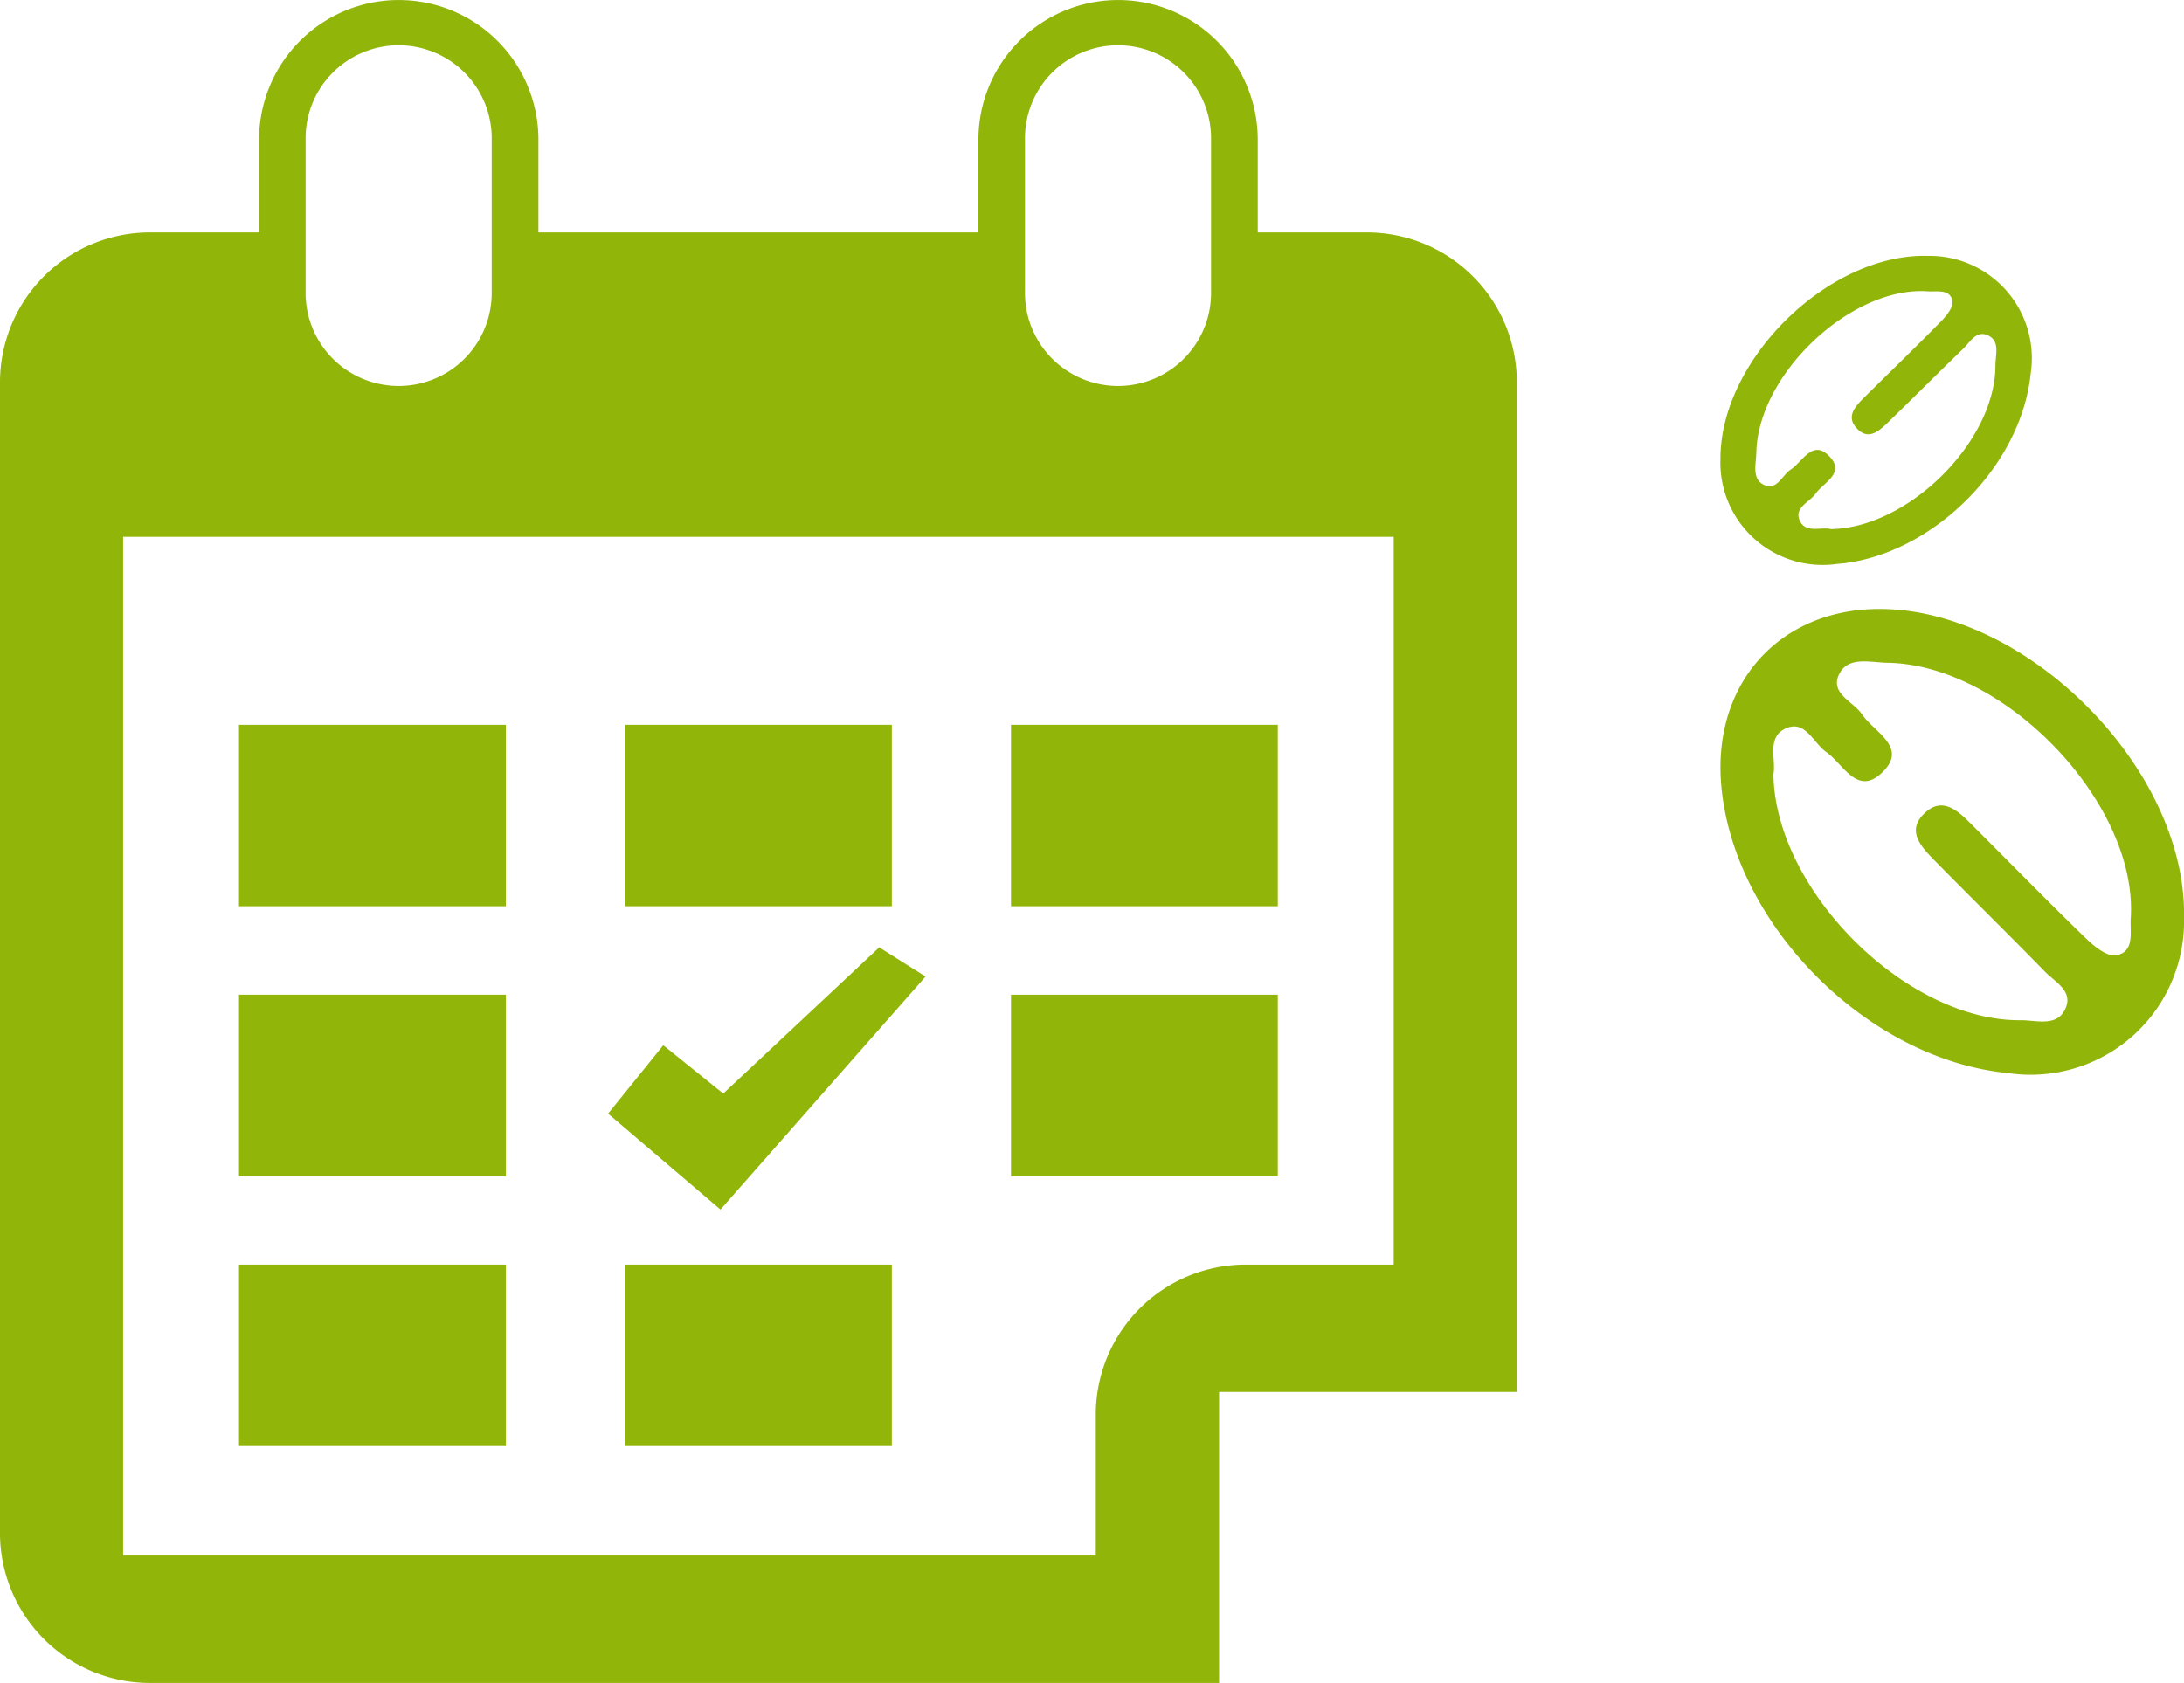 <svg xmlns="http://www.w3.org/2000/svg" xmlns:xlink="http://www.w3.org/1999/xlink" width="109.232" height="84.189" viewBox="0 0 109.232 84.189"><defs><clipPath id="clip-path"><rect id="Rectangle_344" data-name="Rectangle 344" width="109.232" height="84.189" fill="#91b508"></rect></clipPath></defs><g id="Groupe_19831" data-name="Groupe 19831" transform="translate(-592.706 -1421.73)"><rect id="Rectangle_337" data-name="Rectangle 337" width="13.345" height="9.077" transform="translate(623.965 1484.994)" fill="#91b508"></rect><rect id="Rectangle_338" data-name="Rectangle 338" width="13.345" height="9.077" transform="translate(604.661 1484.994)" fill="#91b508"></rect><rect id="Rectangle_339" data-name="Rectangle 339" width="13.344" height="9.077" transform="translate(643.271 1471.492)" fill="#91b508"></rect><rect id="Rectangle_340" data-name="Rectangle 340" width="13.345" height="9.077" transform="translate(604.661 1471.491)" fill="#91b508"></rect><rect id="Rectangle_341" data-name="Rectangle 341" width="13.344" height="9.077" transform="translate(643.271 1457.989)" fill="#91b508"></rect><rect id="Rectangle_342" data-name="Rectangle 342" width="13.345" height="9.077" transform="translate(623.965 1457.989)" fill="#91b508"></rect><g id="Groupe_19822" data-name="Groupe 19822" transform="translate(592.706 1421.73)"><g id="Groupe_19821" data-name="Groupe 19821" clip-path="url(#clip-path)"><path id="Trac&#xE9;_3468" data-name="Trac&#xE9; 3468" d="M68.368,11.628H62.906V6.987a6.985,6.985,0,1,0-13.97,0v4.641H26.928V6.987a6.985,6.985,0,1,0-13.97,0v4.641H7.5a7.5,7.5,0,0,0-7.5,7.5V76.692a7.5,7.5,0,0,0,7.5,7.5H60.971V69.635H75.864V19.128a7.5,7.5,0,0,0-7.5-7.5m-17.1-4.641a4.654,4.654,0,1,1,9.307,0v7.6a4.654,4.654,0,1,1-9.307,0Zm-35.979,0a4.654,4.654,0,1,1,9.307,0v7.6a4.654,4.654,0,1,1-9.307,0ZM69.706,63.263h-7.4a7.5,7.5,0,0,0-7.5,7.5v7.057H6.158V26.857H69.706Z" transform="translate(0 0)" fill="#91b508"></path><rect id="Rectangle_343" data-name="Rectangle 343" width="13.345" height="9.077" transform="translate(11.954 36.26)" fill="#91b508"></rect><path id="Trac&#xE9;_3469" data-name="Trac&#xE9; 3469" d="M51.251,56.583l-2.318-1.46-7.8,7.314-3-2.417L35.374,63.44l5.62,4.8Z" transform="translate(-4.96 -7.729)" fill="#91b508"></path><path id="Trac&#xE9;_3470" data-name="Trac&#xE9; 3470" d="M123.264,50.851a7.671,7.671,0,0,1-8.8,7.8c-7.036-.674-13.763-7.447-14.346-14.443-.419-5.031,2.886-8.734,7.834-8.774,7.437-.063,15.443,8,15.314,15.419M102.73,43.693c.083,5.834,6.655,12.367,12.369,12.314.788-.009,1.879.381,2.27-.666.309-.824-.575-1.267-1.064-1.769-1.81-1.857-3.664-3.672-5.481-5.522-.7-.715-1.53-1.555-.444-2.481.849-.725,1.6-.016,2.225.607,1.923,1.92,3.822,3.866,5.773,5.755.408.4,1.063.912,1.5.828.934-.18.678-1.163.722-1.847.373-5.723-6.267-12.7-12.181-12.788-.821-.012-1.905-.33-2.372.515-.555,1.006.67,1.406,1.119,2.07.619.917,2.393,1.672.918,2.982-1.193,1.058-1.874-.515-2.711-1.1-.661-.46-1.054-1.655-2.064-1.165-.915.444-.445,1.535-.577,2.267" transform="translate(-14.033 -4.968)" fill="#91b508" fill-rule="evenodd"></path><path id="Trac&#xE9;_3471" data-name="Trac&#xE9; 3471" d="M110.428,14.889a5.116,5.116,0,0,1,5.166,5.9c-.478,4.691-5.023,9.151-9.691,9.511a5.114,5.114,0,0,1-5.821-5.261c-.012-4.961,5.4-10.269,10.347-10.152M105.57,28.557c3.892-.032,8.276-4.389,8.263-8.2,0-.526.262-1.252-.434-1.517-.549-.209-.848.378-1.185.7-1.246,1.2-2.465,2.429-3.707,3.633-.48.465-1.044,1.015-1.657.286-.48-.569,0-1.067.414-1.481,1.288-1.276,2.593-2.534,3.862-3.828.266-.271.613-.705.558-1-.116-.624-.773-.457-1.229-.489-3.816-.273-8.5,4.129-8.579,8.073-.012.548-.229,1.27.334,1.585.668.374.94-.441,1.384-.739.615-.409,1.125-1.589,1.993-.6.7.8-.351,1.248-.745,1.8-.309.439-1.107.7-.785,1.372.292.612,1.022.3,1.51.394" transform="translate(-14.033 -2.087)" fill="#91b508" fill-rule="evenodd"></path></g></g></g></svg>
